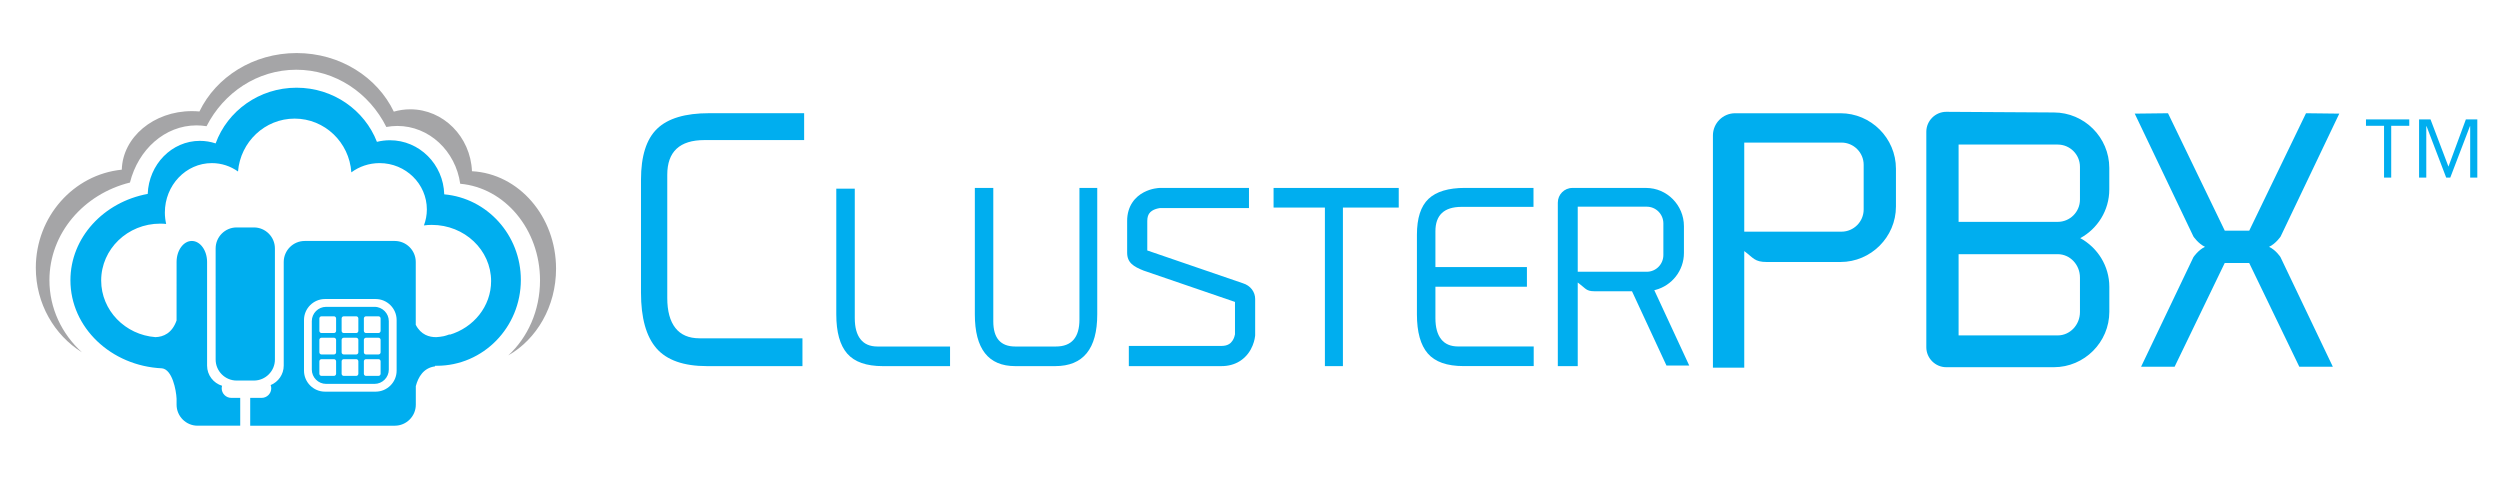 <?xml version="1.0" encoding="utf-8"?>
<!-- Generator: Adobe Illustrator 20.0.0, SVG Export Plug-In . SVG Version: 6.00 Build 0)  -->
<svg version="1.1" id="Layer_1" xmlns="http://www.w3.org/2000/svg" xmlns:xlink="http://www.w3.org/1999/xlink" x="0px" y="0px"
	 viewBox="0 0 5786.3 1104.4" style="enable-background:new 0 0 5786.3 1104.4;" xml:space="preserve">
<style type="text/css">
	.st0{fill:#A5A5A7;}
	.st1{fill:#00AEEF;}
	.st2{opacity:0.2;fill:#FFFFFF;}
</style>
<path class="st0" d="M1092.4,396.3c-3.4-79.7-66.1-143.3-142.8-143.3c-13.2,0-26,1.9-38.1,5.4c-38.2-79.8-124.5-135.6-225-135.6
	c-100.4,0-186.6,55.6-224.9,135.2c-5.8-0.5-11.6-0.8-17.5-0.8c-88.4,0-160.2,60.4-162.2,135.5C170.2,404,82.9,501.4,82.9,619.9
	c0,83,42.8,155.6,106.7,195.5c-46.4-42.4-75.2-101.5-75.2-166.9c0-108.3,79.1-199.4,186.4-226c19.1-76.4,80.8-132.3,154-132.3
	c7.9,0,15.7,0.7,23.3,1.9c39.6-77.7,117.7-130.7,207.6-130.7c90.6,0,169.2,53.8,208.5,132.5c8.2-1.5,16.7-2.4,25.3-2.4
	c73.9,0,135,58.1,145.7,133.8c103.4,9.2,184.7,105.8,184.7,223.7c0,69.9-28.6,132.4-73.5,173.6C1242.1,785.2,1287,709.4,1287,622
	C1287,500.9,1200.7,402,1092.4,396.3z"/>
<path class="st1" d="M636.3,832.2c0,26.8-21.9,48.6-48.6,48.6h-40c-26.8,0-48.6-21.9-48.6-48.6V575c0-26.8,21.9-48.6,48.6-48.6h40
	c26.8,0,48.6,21.9,48.6,48.6V832.2z M1205.5,647.8c0,109.8-87.1,198.8-194.5,198.8c-1.2,0-2.4-0.1-3.6-0.1l-0.7,1.5
	c-26.6,3.5-38.8,24.8-44.3,45.7v43c0,26.8-21.9,48.6-48.6,48.6H579.1v-64.4h26.5c12.2,0,22.2-10,22.2-22.2c0-2.6-0.5-5.1-1.4-7.4
	c17.7-7.3,30.3-24.7,30.3-45v-240c0-26.8,21.9-48.6,48.6-48.6h208.4c26.8,0,48.6,21.9,48.6,48.6v145.5c12,23.2,31.3,28.8,47.8,28.5
	c5.8-0.4,11.5-1.1,17-2.2c8.3-2,13.8-4.5,13.8-4.5l-0.6,1.3c55.9-16.5,96.4-65.9,96.4-124.3c0-71.9-61.5-130.1-137.3-130.1
	c-6.2,0-12.3,0.4-18.2,1.2c4.3-11.5,6.8-23.9,6.8-36.9c0-59.2-49-107.3-109.4-107.3c-24.6,0-47.2,8-65.4,21.4
	c-4.7-69.5-61.6-124.4-131.2-124.4c-68.9,0-125.4,53.8-131.1,122.4c-17.3-12.3-38.1-19.4-60.6-19.4c-60,0-108.7,51.2-108.7,114.4
	c0,9.1,1.1,17.9,3,26.4c-4.5-0.4-9.1-0.7-13.8-0.7c-75.4,0-136.6,58.9-136.6,131.6c0,69.1,55.4,125.8,125.7,131.1
	c17.9-0.6,38.3-8.7,48.8-38.6V606.3c0-26.8,15.9-48.6,35.3-48.6c19.4,0,35.3,21.9,35.3,48.6v240c0,21.9,14.7,40.5,34.7,46.6
	c-0.5,1.9-0.9,3.8-0.9,5.8c0,12.2,10,22.2,22.2,22.2h20.7v64.4h-98.7c-26.8,0-48.6-21.9-48.6-48.6v-13.7
	c-0.9-20.3-10-67.7-33.7-70.5C257,847.1,163,757.9,163,648.7c0-98.7,76.8-181.1,178.9-199.9c2.6-68.3,55.6-122.8,120.7-122.8
	c12.7,0,25,2.1,36.5,5.9C526.4,256.8,599.9,203,686.4,203c85,0,157.6,52.1,186,125.3c9.6-2.4,19.6-3.7,30-3.7
	c68.4,0,123.9,55.8,125.8,125.2C1127.5,458.6,1205.5,543.9,1205.5,647.8z M918,740.7c0-26.8-21.9-48.6-48.6-48.6H752.2
	c-26.8,0-48.6,21.9-48.6,48.6v117.2c0,26.8,21.9,48.6,48.6,48.6h117.2c26.8,0,48.6-21.9,48.6-48.6V740.7z M899.9,743.3v112.1
	c0,18.2-14.9,33.1-33.1,33.1H754.8c-18.2,0-33.1-14.9-33.1-33.1V743.3c0-18.2,14.9-33.1,33.1-33.1h112.1
	C885,710.2,899.9,725.1,899.9,743.3z M777.9,836.2c0-2.7-2.2-4.9-4.9-4.9h-28.9c-2.7,0-4.9,2.2-4.9,4.9v28.9c0,2.7,2.2,4.9,4.9,4.9
	H773c2.7,0,4.9-2.2,4.9-4.9V836.2z M777.9,786.6c0-2.7-2.2-4.9-4.9-4.9h-28.9c-2.7,0-4.9,2.2-4.9,4.9v28.9c0,2.7,2.2,4.9,4.9,4.9
	H773c2.7,0,4.9-2.2,4.9-4.9V786.6z M777.9,737c0-2.7-2.2-4.9-4.9-4.9h-28.9c-2.7,0-4.9,2.2-4.9,4.9v28.9c0,2.7,2.2,4.9,4.9,4.9H773
	c2.7,0,4.9-2.2,4.9-4.9V737z M829.4,836.2c0-2.7-2.2-4.9-4.9-4.9h-28.9c-2.7,0-4.9,2.2-4.9,4.9v28.9c0,2.7,2.2,4.9,4.9,4.9h28.9
	c2.7,0,4.9-2.2,4.9-4.9V836.2z M829.4,786.6c0-2.7-2.2-4.9-4.9-4.9h-28.9c-2.7,0-4.9,2.2-4.9,4.9v28.9c0,2.7,2.2,4.9,4.9,4.9h28.9
	c2.7,0,4.9-2.2,4.9-4.9V786.6z M829.4,737c0-2.7-2.2-4.9-4.9-4.9h-28.9c-2.7,0-4.9,2.2-4.9,4.9v28.9c0,2.7,2.2,4.9,4.9,4.9h28.9
	c2.7,0,4.9-2.2,4.9-4.9V737z M880.9,836.2c0-2.7-2.2-4.9-4.9-4.9h-28.9c-2.7,0-4.9,2.2-4.9,4.9v28.9c0,2.7,2.2,4.9,4.9,4.9H876
	c2.7,0,4.9-2.2,4.9-4.9V836.2z M880.9,786.6c0-2.7-2.2-4.9-4.9-4.9h-28.9c-2.7,0-4.9,2.2-4.9,4.9v28.9c0,2.7,2.2,4.9,4.9,4.9H876
	c2.7,0,4.9-2.2,4.9-4.9V786.6z M880.9,737c0-2.7-2.2-4.9-4.9-4.9h-28.9c-2.7,0-4.9,2.2-4.9,4.9v28.9c0,2.7,2.2,4.9,4.9,4.9H876
	c2.7,0,4.9-2.2,4.9-4.9V737z"/>
<path class="st1" d="M1861.2,262v62.2h-230.7c-57.4,0-86.1,26.8-86.1,80.4v285.1c0,30.3,6.3,53.5,18.8,69.4s31.1,23.9,55.7,23.9
	h238.4v64.4h-220.7c-54.3,0-93.4-13.8-117.3-41.3c-23.8-27.5-35.7-70.4-35.7-128.5V415.9c0-54.6,12.4-93.9,37.3-117.9
	c24.9-24,65-36,120.3-36H1861.2z"/>
<path class="st1" d="M1978.4,436.6v299.7c0,21.4,4.4,37.7,13.3,48.9c8.8,11.2,21.9,16.8,39.3,16.8h167.9v45.4h-155.5
	c-38.3,0-65.8-9.7-82.6-29.1c-16.8-19.4-25.2-49.6-25.2-90.5V436.6H1978.4z"/>
<path class="st1" d="M2299,435v308.8c0,38.8,16.9,58.2,50.8,58.2h94c36.4,0,54.6-20.8,54.6-62.5V435h41.2v292.7
	c0,79.8-32.5,119.7-97.5,119.7H2350c-62.5,0-93.7-39.9-93.7-119.7V435H2299z"/>
<path class="st1" d="M3237.4,435v45.4h-129.2v367h-41.7v-367h-118.8V435H3237.4z"/>
<path class="st1" d="M3549.3,435v43.8H3383c-40.5,0-60.7,18.9-60.7,56.6v82.8h211.8v45.4h-211.8v72.6c0,21.4,4.4,37.7,13.3,48.9
	c8.8,11.2,21.9,16.8,39.3,16.8h174.9v45.4h-162.5c-38.3,0-65.8-9.7-82.6-29.1c-16.8-19.4-25.2-49.6-25.2-90.5V543.4
	c0-38.5,8.9-66.1,26.8-83.1c17.9-16.9,46-25.4,84.2-25.4H3549.3z"/>
<g>
	<path class="st1" d="M5251.8,571.3c15.6-7.3,26.7-23.8,26.7-23.8L5414.3,263l-77-0.9l-131.4,271.8h-29.4h-22.7h-4.5l-131.4-271.8
		l-77,0.9l135.9,284.5c0,0,11.1,16.5,26.7,23.8c-15.6,7.3-26.7,23.8-26.7,23.8l-121.2,253.7h77.6l116-240.1h4.5h22.7h29.4l116,240.1
		h77.6l-121.2-253.7C5278.4,595.1,5267.4,578.5,5251.8,571.3z"/>
	<path class="st1" d="M4882,438.5v-49.8c0-70.6-57.8-128.4-128.4-128.4l-248.9-1.5c-25.4,0-46.2,20.8-46.2,46.2v498.7
		c0,25.4,20.8,46.2,46.2,46.2h129.8h36h83.2c70.6,0,128.4-57.8,128.4-128.4v-57.5c0-48.5-27.3-91-67.3-112.8
		C4854.8,529.4,4882,487,4882,438.5z M4814.1,722.3c0,29.7-23.1,54-51.4,54h-229.5v-188h229.5c28.3,0,51.4,24.3,51.4,54V722.3z
		 M4814.1,462.1c0,28.3-23.1,51.4-51.4,51.4h-229.5V334.6h229.5c28.3,0,51.4,23.1,51.4,51.4V462.1z"/>
	<path class="st1" d="M4259.8,262.1h-101.9h-44.8H4016c-28.3,0-51.4,23.1-51.4,51.4v222.7V555v296h72.5V581.1
		c21.3,15.8,23.7,25.3,52.1,25.3h170.6c70.6,0,128.4-57.8,128.4-128.4v-87.5C4388.2,319.9,4330.5,262.1,4259.8,262.1z M4313.5,484.8
		c0,28.3-23.1,51.4-51.4,51.4h-225V330h225c28.3,0,51.4,23.1,51.4,51.4V484.8z"/>
</g>
<g>
	<path class="st1" d="M5517.9,291.1h-41.8v-14.7h100.2v14.7h-41.8v120h-16.6V291.1z M5599,276.4h26.5l41.5,109.2l40.3-109.2h26.5
		v134.7h-16.5v-119h-0.6l-45.5,119h-9.4l-45.5-119h-0.6v119H5599V276.4z"/>
</g>
<path class="st1" d="M2876.1,655.4l-220.7-75.7l0-68.3c0.1-8.8,2-13.5,4.3-17c3.3-5.1,9.3-8.7,15.6-10.7c3.1-1,6-1.6,7.9-1.9
	l2.1-0.3l0.1,0h205.4V435v0h-206.2l-0.9,0c-1.9,0.2-17.8,0.5-36.2,10c-9.2,4.8-19.1,12.3-26.6,23.6c-7.6,11.3-12.2,26.1-12.1,42.9
	v73.2c0,23.2,14.4,32.2,38.4,41.7l211.2,72.4l0,75c-0.3,1.9-1.9,9.4-6,15.1c-2.2,3.3-4.9,6-8.6,8c-3.7,2.1-8.8,3.8-17.1,3.8h-214
	v46.7l214,0c16.4,0.1,30.8-4.1,42-11c17-10.3,26-25.4,30.6-36.9c4.7-11.6,5.5-20.5,5.7-22l0.1-2.2V692
	C2905.1,676.5,2895.2,661.1,2876.1,655.4z"/>
<path class="st1" d="M3671.6,669.7c4.4,2.8,9.1,4.4,18.9,4.4h86.8l79.8,172h52.7l-80.9-174.4l2.7-0.7c37.7-9.9,65.9-44.4,65.9-85.5
	v-61.9c0-24.4-9.8-46.5-25.7-62.6c-15.9-16.1-37.8-26-61.9-26h-71.3h-31.4h-68c-18.5,0-33.6,15.3-33.6,34v157.7v13.4l0,207.3h46.1
	V653.9l3.7,2.8C3663,662.4,3667.2,666.9,3671.6,669.7z M3651.7,629.1V478.4h159.9c21.1,0,38.3,17.4,38.3,38.7v73.2
	c0,21.3-17.2,38.7-38.3,38.7H3654H3651.7z"/>
</svg>
